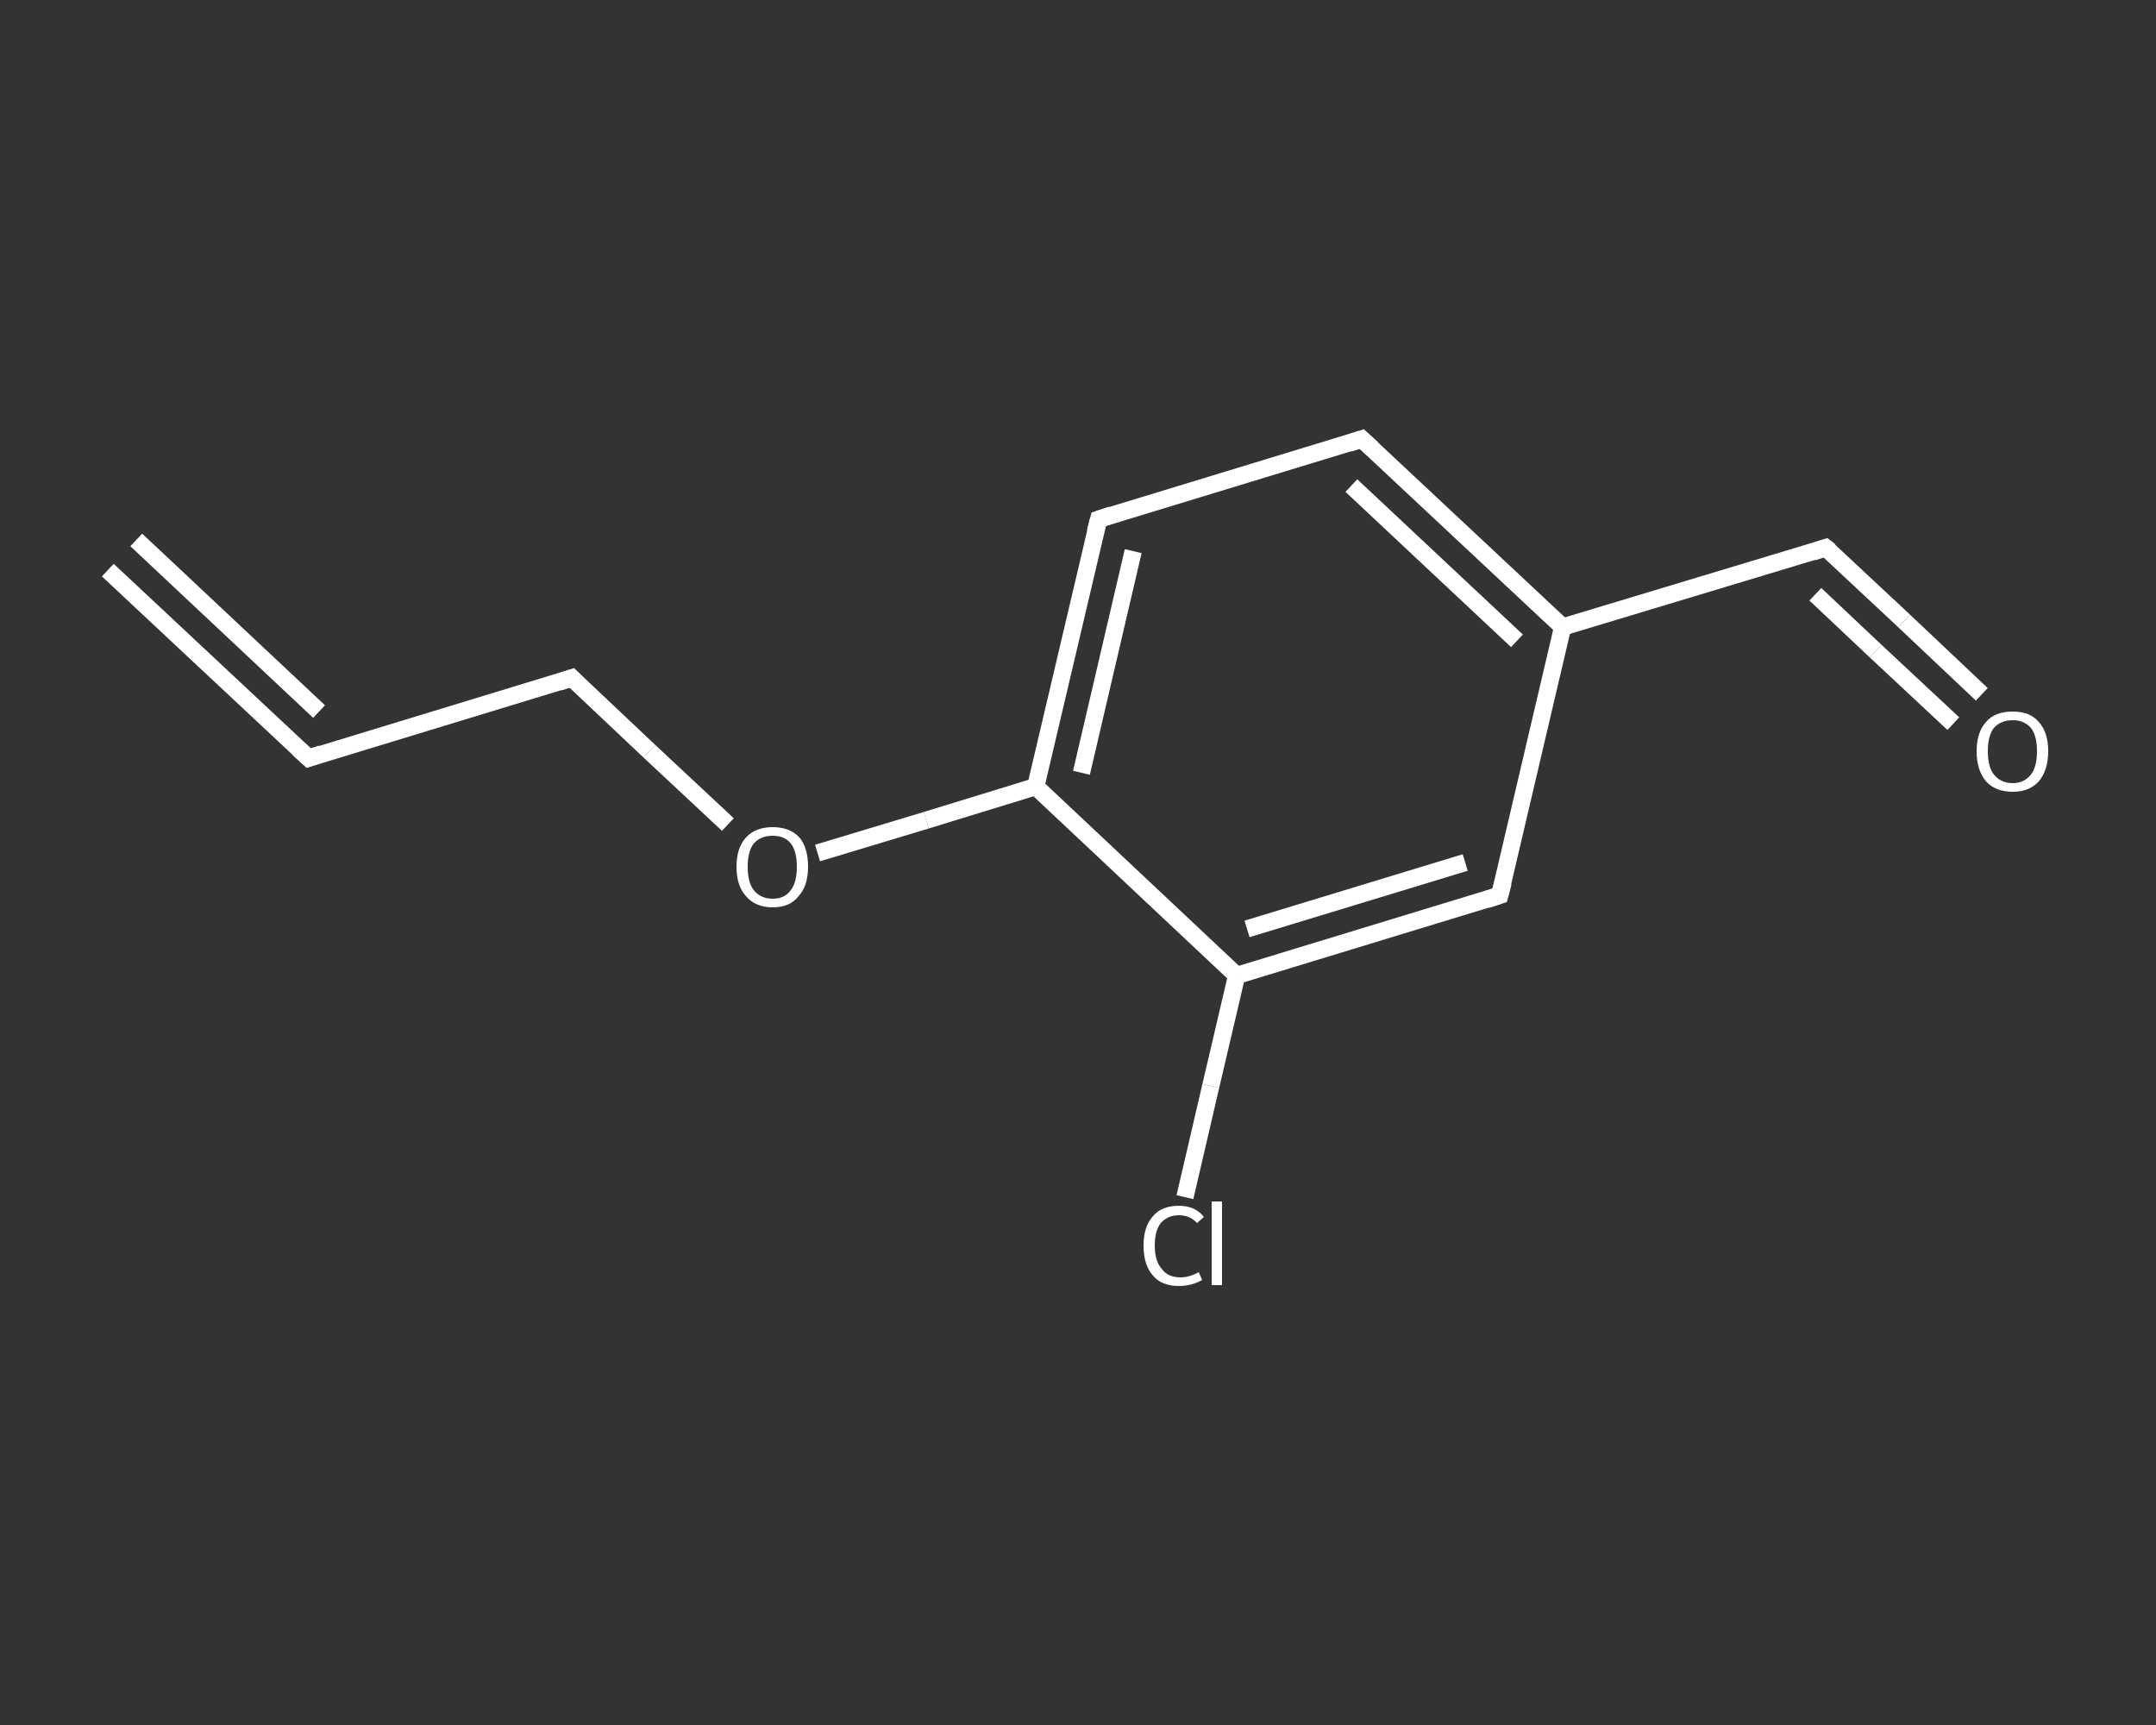 <?xml version='1.0' encoding='iso-8859-1'?>
<svg version='1.1' baseProfile='full'
              xmlns='http://www.w3.org/2000/svg'
                      xmlns:rdkit='http://www.rdkit.org/xml'
                      xmlns:xlink='http://www.w3.org/1999/xlink'
                  xml:space='preserve'
width='250px' height='200px' viewBox='0 0 250 200'>
<rect x="0" y="0" width="250" height="200" fill="#333333" stroke="none"/>
<!-- END OF HEADER -->
<rect style='opacity:1.0;fill:transparent;stroke:none' width='250.0' height='200.0' x='0.0' y='0.0'> </rect>
<path class='bond-0 atom-0 atom-1' d='M 12.5,66.1 L 35.8,87.9' style='fill:none;fill-rule:evenodd;stroke:#FFFFFF;stroke-width:2.0px;stroke-linecap:butt;stroke-linejoin:miter;stroke-opacity:1' />
<path class='bond-0 atom-0 atom-1' d='M 15.8,62.6 L 37.0,82.5' style='fill:none;fill-rule:evenodd;stroke:#FFFFFF;stroke-width:2.0px;stroke-linecap:butt;stroke-linejoin:miter;stroke-opacity:1' />
<path class='bond-1 atom-1 atom-2' d='M 35.8,87.9 L 66.3,78.6' style='fill:none;fill-rule:evenodd;stroke:#FFFFFF;stroke-width:2.0px;stroke-linecap:butt;stroke-linejoin:miter;stroke-opacity:1' />
<path class='bond-2 atom-2 atom-3' d='M 66.3,78.6 L 75.3,87.1' style='fill:none;fill-rule:evenodd;stroke:#FFFFFF;stroke-width:2.0px;stroke-linecap:butt;stroke-linejoin:miter;stroke-opacity:1' />
<path class='bond-2 atom-2 atom-3' d='M 75.3,87.1 L 84.4,95.6' style='fill:none;fill-rule:evenodd;stroke:#FFFFFF;stroke-width:2.0px;stroke-linecap:butt;stroke-linejoin:miter;stroke-opacity:1' />
<path class='bond-3 atom-3 atom-4' d='M 94.8,98.9 L 107.4,95.1' style='fill:none;fill-rule:evenodd;stroke:#FFFFFF;stroke-width:2.0px;stroke-linecap:butt;stroke-linejoin:miter;stroke-opacity:1' />
<path class='bond-3 atom-3 atom-4' d='M 107.4,95.1 L 120.1,91.2' style='fill:none;fill-rule:evenodd;stroke:#FFFFFF;stroke-width:2.0px;stroke-linecap:butt;stroke-linejoin:miter;stroke-opacity:1' />
<path class='bond-4 atom-4 atom-5' d='M 120.1,91.2 L 127.4,60.2' style='fill:none;fill-rule:evenodd;stroke:#FFFFFF;stroke-width:2.0px;stroke-linecap:butt;stroke-linejoin:miter;stroke-opacity:1' />
<path class='bond-4 atom-4 atom-5' d='M 125.4,89.6 L 131.4,63.9' style='fill:none;fill-rule:evenodd;stroke:#FFFFFF;stroke-width:2.0px;stroke-linecap:butt;stroke-linejoin:miter;stroke-opacity:1' />
<path class='bond-5 atom-5 atom-6' d='M 127.4,60.2 L 157.9,50.9' style='fill:none;fill-rule:evenodd;stroke:#FFFFFF;stroke-width:2.0px;stroke-linecap:butt;stroke-linejoin:miter;stroke-opacity:1' />
<path class='bond-6 atom-6 atom-7' d='M 157.9,50.9 L 181.2,72.7' style='fill:none;fill-rule:evenodd;stroke:#FFFFFF;stroke-width:2.0px;stroke-linecap:butt;stroke-linejoin:miter;stroke-opacity:1' />
<path class='bond-6 atom-6 atom-7' d='M 156.7,56.3 L 175.9,74.3' style='fill:none;fill-rule:evenodd;stroke:#FFFFFF;stroke-width:2.0px;stroke-linecap:butt;stroke-linejoin:miter;stroke-opacity:1' />
<path class='bond-7 atom-7 atom-8' d='M 181.2,72.7 L 211.7,63.5' style='fill:none;fill-rule:evenodd;stroke:#FFFFFF;stroke-width:2.0px;stroke-linecap:butt;stroke-linejoin:miter;stroke-opacity:1' />
<path class='bond-8 atom-8 atom-9' d='M 211.7,63.5 L 220.8,72.0' style='fill:none;fill-rule:evenodd;stroke:#FFFFFF;stroke-width:2.0px;stroke-linecap:butt;stroke-linejoin:miter;stroke-opacity:1' />
<path class='bond-8 atom-8 atom-9' d='M 220.8,72.0 L 229.8,80.5' style='fill:none;fill-rule:evenodd;stroke:#FFFFFF;stroke-width:2.0px;stroke-linecap:butt;stroke-linejoin:miter;stroke-opacity:1' />
<path class='bond-8 atom-8 atom-9' d='M 210.5,68.9 L 217.5,75.5' style='fill:none;fill-rule:evenodd;stroke:#FFFFFF;stroke-width:2.0px;stroke-linecap:butt;stroke-linejoin:miter;stroke-opacity:1' />
<path class='bond-8 atom-8 atom-9' d='M 217.5,75.5 L 226.5,83.9' style='fill:none;fill-rule:evenodd;stroke:#FFFFFF;stroke-width:2.0px;stroke-linecap:butt;stroke-linejoin:miter;stroke-opacity:1' />
<path class='bond-9 atom-7 atom-10' d='M 181.2,72.7 L 173.9,103.8' style='fill:none;fill-rule:evenodd;stroke:#FFFFFF;stroke-width:2.0px;stroke-linecap:butt;stroke-linejoin:miter;stroke-opacity:1' />
<path class='bond-10 atom-10 atom-11' d='M 173.9,103.8 L 143.4,113.1' style='fill:none;fill-rule:evenodd;stroke:#FFFFFF;stroke-width:2.0px;stroke-linecap:butt;stroke-linejoin:miter;stroke-opacity:1' />
<path class='bond-10 atom-10 atom-11' d='M 169.9,100.0 L 144.6,107.7' style='fill:none;fill-rule:evenodd;stroke:#FFFFFF;stroke-width:2.0px;stroke-linecap:butt;stroke-linejoin:miter;stroke-opacity:1' />
<path class='bond-11 atom-11 atom-12' d='M 143.4,113.1 L 140.4,125.9' style='fill:none;fill-rule:evenodd;stroke:#FFFFFF;stroke-width:2.0px;stroke-linecap:butt;stroke-linejoin:miter;stroke-opacity:1' />
<path class='bond-11 atom-11 atom-12' d='M 140.4,125.9 L 137.4,138.8' style='fill:none;fill-rule:evenodd;stroke:#FFFFFF;stroke-width:2.0px;stroke-linecap:butt;stroke-linejoin:miter;stroke-opacity:1' />
<path class='bond-12 atom-11 atom-4' d='M 143.4,113.1 L 120.1,91.2' style='fill:none;fill-rule:evenodd;stroke:#FFFFFF;stroke-width:2.0px;stroke-linecap:butt;stroke-linejoin:miter;stroke-opacity:1' />
<path d='M 34.6,86.8 L 35.8,87.9 L 37.3,87.4' style='fill:none;stroke:#FFFFFF;stroke-width:2.0px;stroke-linecap:butt;stroke-linejoin:miter;stroke-opacity:1;' />
<path d='M 64.8,79.1 L 66.3,78.6 L 66.8,79.1' style='fill:none;stroke:#FFFFFF;stroke-width:2.0px;stroke-linecap:butt;stroke-linejoin:miter;stroke-opacity:1;' />
<path d='M 127.0,61.7 L 127.4,60.2 L 128.9,59.7' style='fill:none;stroke:#FFFFFF;stroke-width:2.0px;stroke-linecap:butt;stroke-linejoin:miter;stroke-opacity:1;' />
<path d='M 156.4,51.4 L 157.9,50.9 L 159.1,52.0' style='fill:none;stroke:#FFFFFF;stroke-width:2.0px;stroke-linecap:butt;stroke-linejoin:miter;stroke-opacity:1;' />
<path d='M 210.2,64.0 L 211.7,63.5 L 212.2,63.9' style='fill:none;stroke:#FFFFFF;stroke-width:2.0px;stroke-linecap:butt;stroke-linejoin:miter;stroke-opacity:1;' />
<path d='M 174.3,102.3 L 173.9,103.8 L 172.4,104.3' style='fill:none;stroke:#FFFFFF;stroke-width:2.0px;stroke-linecap:butt;stroke-linejoin:miter;stroke-opacity:1;' />
<path class='atom-3' d='M 85.4 100.5
Q 85.4 98.3, 86.5 97.1
Q 87.6 95.9, 89.6 95.9
Q 91.6 95.9, 92.7 97.1
Q 93.7 98.3, 93.7 100.5
Q 93.7 102.7, 92.6 103.9
Q 91.6 105.2, 89.6 105.2
Q 87.6 105.2, 86.5 103.9
Q 85.4 102.7, 85.4 100.5
M 89.6 104.2
Q 91.0 104.2, 91.7 103.2
Q 92.4 102.3, 92.4 100.5
Q 92.4 98.7, 91.7 97.8
Q 91.0 96.9, 89.6 96.9
Q 88.2 96.9, 87.4 97.8
Q 86.7 98.7, 86.7 100.5
Q 86.7 102.3, 87.4 103.2
Q 88.2 104.2, 89.6 104.2
' fill='#FFFFFF'/>
<path class='atom-9' d='M 229.2 87.1
Q 229.2 84.9, 230.3 83.7
Q 231.3 82.5, 233.4 82.5
Q 235.4 82.5, 236.4 83.7
Q 237.5 84.9, 237.5 87.1
Q 237.5 89.3, 236.4 90.6
Q 235.3 91.8, 233.4 91.8
Q 231.4 91.8, 230.3 90.6
Q 229.2 89.3, 229.2 87.1
M 233.4 90.8
Q 234.7 90.8, 235.5 89.8
Q 236.2 88.9, 236.2 87.1
Q 236.2 85.3, 235.5 84.4
Q 234.7 83.5, 233.4 83.5
Q 232.0 83.5, 231.2 84.4
Q 230.5 85.3, 230.5 87.1
Q 230.5 88.9, 231.2 89.8
Q 232.0 90.8, 233.4 90.8
' fill='#FFFFFF'/>
<path class='atom-12' d='M 132.6 144.4
Q 132.6 142.2, 133.7 141.0
Q 134.7 139.8, 136.7 139.8
Q 138.6 139.8, 139.6 141.1
L 138.8 141.8
Q 138.0 140.9, 136.7 140.9
Q 135.4 140.9, 134.6 141.8
Q 133.9 142.7, 133.9 144.4
Q 133.9 146.2, 134.7 147.1
Q 135.4 148.1, 136.9 148.1
Q 137.9 148.1, 139.0 147.5
L 139.4 148.4
Q 138.9 148.7, 138.2 148.9
Q 137.5 149.1, 136.7 149.1
Q 134.7 149.1, 133.7 147.9
Q 132.6 146.7, 132.6 144.4
' fill='#FFFFFF'/>
<path class='atom-12' d='M 140.5 139.3
L 141.7 139.3
L 141.7 149.0
L 140.5 149.0
L 140.5 139.3
' fill='#FFFFFF'/>
</svg>
